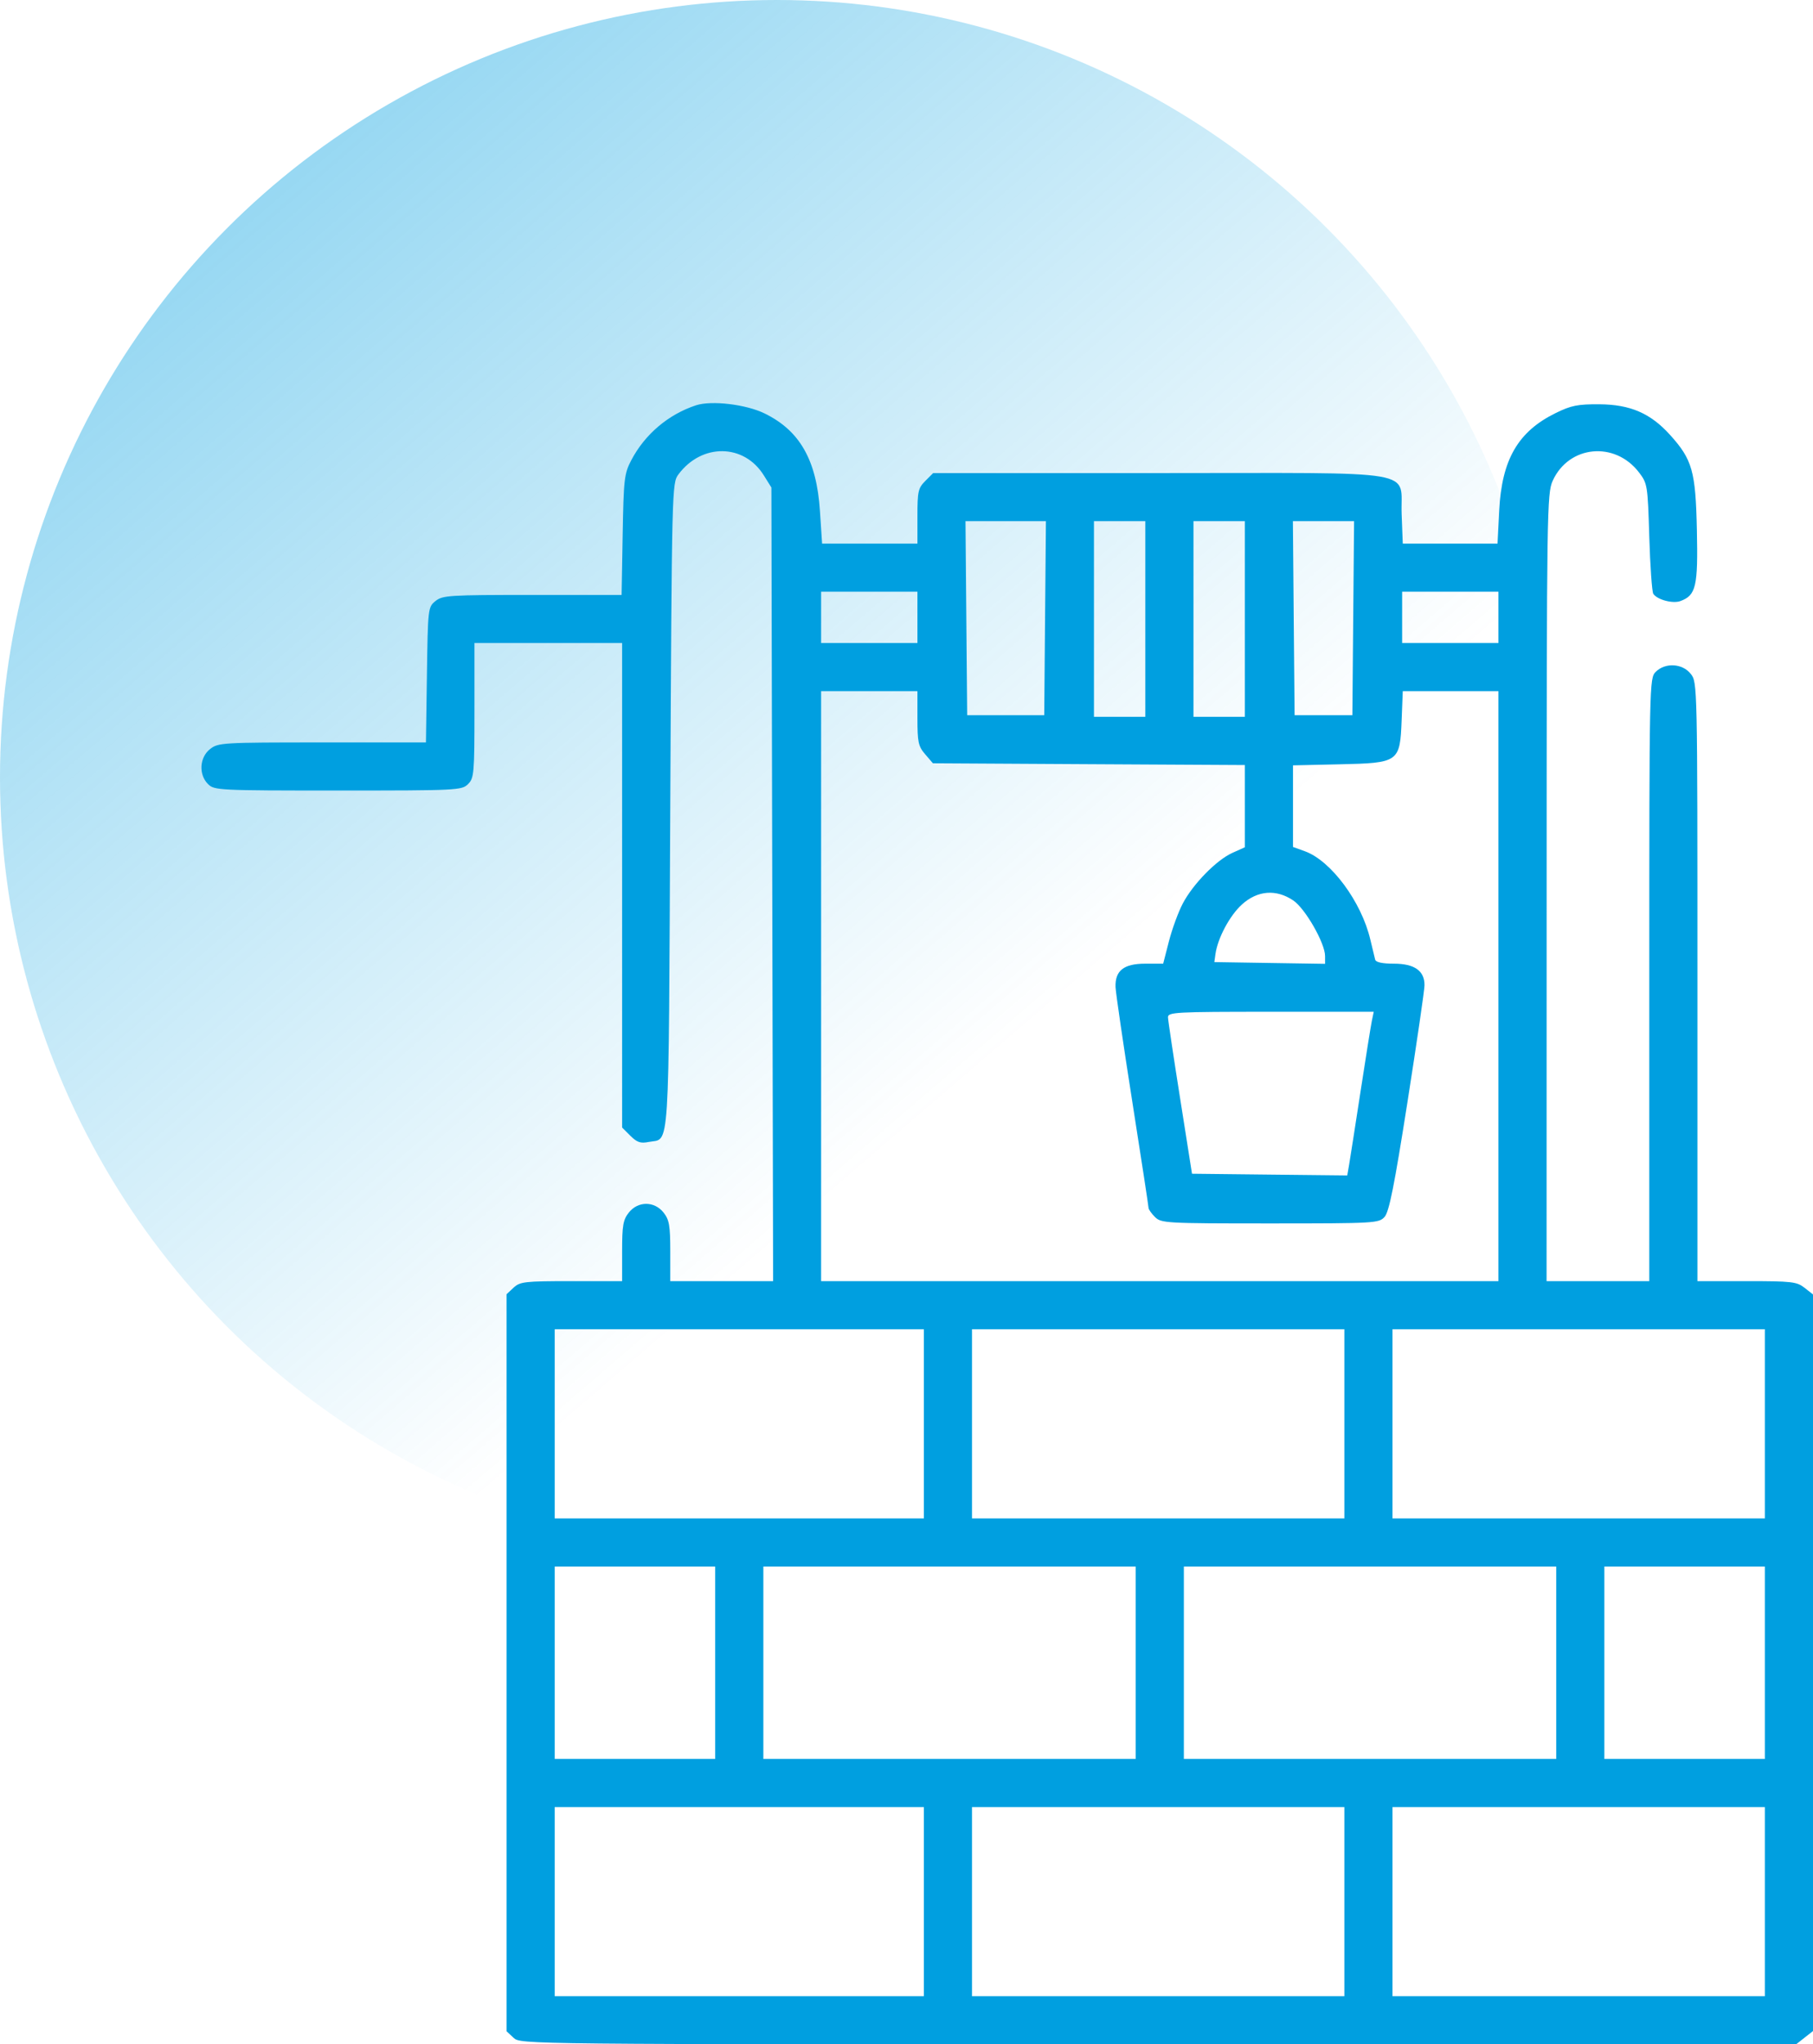 <svg width="63" height="71" viewBox="0 0 63 71" fill="none" xmlns="http://www.w3.org/2000/svg">
<circle opacity="0.5" cx="27" cy="27" r="27" fill="url(#paint0_linear_1826_45)"/>
<path fill-rule="evenodd" clip-rule="evenodd" d="M24.183 14.077C23.223 14.393 22.408 15.084 21.936 15.984C21.692 16.45 21.671 16.635 21.637 18.574L21.6 20.662H18.498C15.611 20.662 15.378 20.676 15.133 20.874C14.873 21.084 14.869 21.121 14.835 23.436L14.801 25.785H11.197C7.72 25.785 7.583 25.793 7.3 26.015C6.931 26.305 6.897 26.901 7.229 27.232C7.444 27.448 7.601 27.455 11.746 27.455C15.892 27.455 16.048 27.448 16.264 27.232C16.473 27.024 16.487 26.861 16.487 24.671V22.332H19.052H21.618V30.745V39.159L21.904 39.445C22.136 39.676 22.258 39.717 22.544 39.66C23.285 39.512 23.23 40.383 23.291 28.016C23.346 16.885 23.349 16.777 23.577 16.473C24.389 15.387 25.855 15.405 26.542 16.51L26.805 16.931L26.835 30.713L26.865 44.494H25.078H23.291V43.452C23.291 42.565 23.256 42.364 23.06 42.115C22.74 41.709 22.169 41.709 21.849 42.115C21.652 42.364 21.618 42.565 21.618 43.452V44.494H19.854C18.233 44.494 18.071 44.513 17.846 44.721L17.602 44.949V57.747V70.546L17.846 70.773C18.09 71 18.104 71 40.251 71H62.412L62.706 70.769L63 70.538V57.747V44.956L62.706 44.725C62.438 44.514 62.263 44.494 60.698 44.494H58.984V34.097C58.984 23.746 58.983 23.697 58.753 23.405C58.464 23.038 57.867 23.003 57.534 23.334C57.315 23.554 57.311 23.706 57.311 34.026V44.494H55.527H53.742L53.744 30.824C53.747 17.733 53.756 17.134 53.955 16.697C54.515 15.464 56.116 15.31 56.955 16.409C57.247 16.791 57.257 16.855 57.311 18.648C57.342 19.664 57.405 20.552 57.45 20.623C57.584 20.828 58.127 20.973 58.393 20.875C58.936 20.674 59.007 20.37 58.965 18.411C58.922 16.362 58.808 15.961 58.028 15.099C57.353 14.353 56.649 14.049 55.582 14.041C54.825 14.036 54.595 14.082 54.059 14.345C52.751 14.986 52.186 15.96 52.096 17.728L52.037 18.88H50.391H48.745L48.706 17.868C48.644 16.274 49.555 16.43 40.284 16.43H32.427L32.154 16.703C31.905 16.951 31.88 17.066 31.88 17.928V18.88H30.223H28.567L28.492 17.744C28.377 15.982 27.795 14.957 26.569 14.359C25.921 14.042 24.721 13.9 24.183 14.077ZM36.315 21.469L36.286 24.838H34.947H33.609L33.579 21.469L33.55 18.1H34.947H36.345L36.315 21.469ZM39.799 21.497V24.894H38.907H38.014V21.497V18.1H38.907H39.799V21.497ZM43.257 21.497V24.894H42.365H41.472V21.497V18.1H42.365H43.257V21.497ZM47.023 21.469L46.994 24.838H45.99H44.986L44.956 21.469L44.927 18.1H45.99H47.053L47.023 21.469ZM31.88 21.441V22.332H30.206H28.533V21.441V20.55H30.206H31.88V21.441ZM52.069 21.441V22.332H50.396H48.723V21.441V20.55H50.396H52.069V21.441ZM31.88 24.943C31.88 25.777 31.91 25.919 32.149 26.196L32.418 26.509L37.837 26.54L43.257 26.57V27.998V29.426L42.823 29.621C42.271 29.87 41.458 30.699 41.1 31.38C40.947 31.67 40.731 32.259 40.62 32.688L40.419 33.469H39.792C39.05 33.469 38.744 33.711 38.764 34.282C38.771 34.478 39.032 36.263 39.344 38.248C39.656 40.233 39.911 41.899 39.911 41.951C39.911 42.002 40.011 42.145 40.134 42.267C40.348 42.481 40.506 42.49 44.132 42.49C47.783 42.49 47.914 42.482 48.112 42.264C48.27 42.089 48.45 41.191 48.907 38.283C49.231 36.217 49.499 34.389 49.5 34.221C49.505 33.718 49.154 33.469 48.44 33.469C48.041 33.469 47.81 33.42 47.786 33.33C47.766 33.253 47.69 32.94 47.618 32.634C47.309 31.318 46.253 29.893 45.343 29.564L44.93 29.415V27.998V26.581L46.545 26.545C48.614 26.498 48.648 26.474 48.706 25.002L48.745 24.003H50.407H52.069V34.249V44.494H40.301H28.533V34.249V24.003H30.206H31.88V24.943ZM44.94 31.273C45.355 31.552 46.045 32.757 46.045 33.203V33.474L44.121 33.444L42.197 33.413L42.236 33.135C42.312 32.583 42.734 31.793 43.159 31.41C43.699 30.923 44.346 30.873 44.94 31.273ZM47.672 35.446C47.637 35.614 47.458 36.729 47.275 37.924C47.092 39.118 46.913 40.259 46.879 40.459L46.816 40.823L44.118 40.794L41.421 40.764L41.008 38.147C40.78 36.707 40.59 35.442 40.587 35.334C40.58 35.153 40.822 35.139 44.158 35.139H47.736L47.672 35.446ZM32.103 49.45V52.736H25.689H19.275V49.45V46.165H25.689H32.103V49.45ZM46.715 49.45V52.736H40.245H33.776V49.45V46.165H40.245H46.715V49.45ZM61.327 49.45V52.736H54.857H48.388V49.45V46.165H54.857H61.327V49.45ZM24.852 57.747V61.088H22.064H19.275V57.747V54.406H22.064H24.852V57.747ZM39.465 57.747V61.088H32.995H26.526V57.747V54.406H32.995H39.465V57.747ZM54.077 57.747V61.088H47.607H41.138V57.747V54.406H47.607H54.077V57.747ZM61.327 57.747V61.088H58.538H55.75V57.747V54.406H58.538H61.327V57.747ZM32.103 66.044V69.329H25.689H19.275V66.044V62.759H25.689H32.103V66.044ZM46.715 66.044V69.329H40.245H33.776V66.044V62.759H40.245H46.715V66.044ZM61.327 66.044V69.329H54.857H48.388V66.044V62.759H54.857H61.327V66.044Z" fill="#009FE0"/>
<defs>
<linearGradient id="paint0_linear_1826_45" x1="3.14" y1="6.60235e-07" x2="41.442" y2="44.581" gradientUnits="userSpaceOnUse">
<stop stop-color="#009FE0"/>
<stop offset="0.822" stop-color="#009FE0" stop-opacity="0"/>
</linearGradient>
</defs>
</svg>
